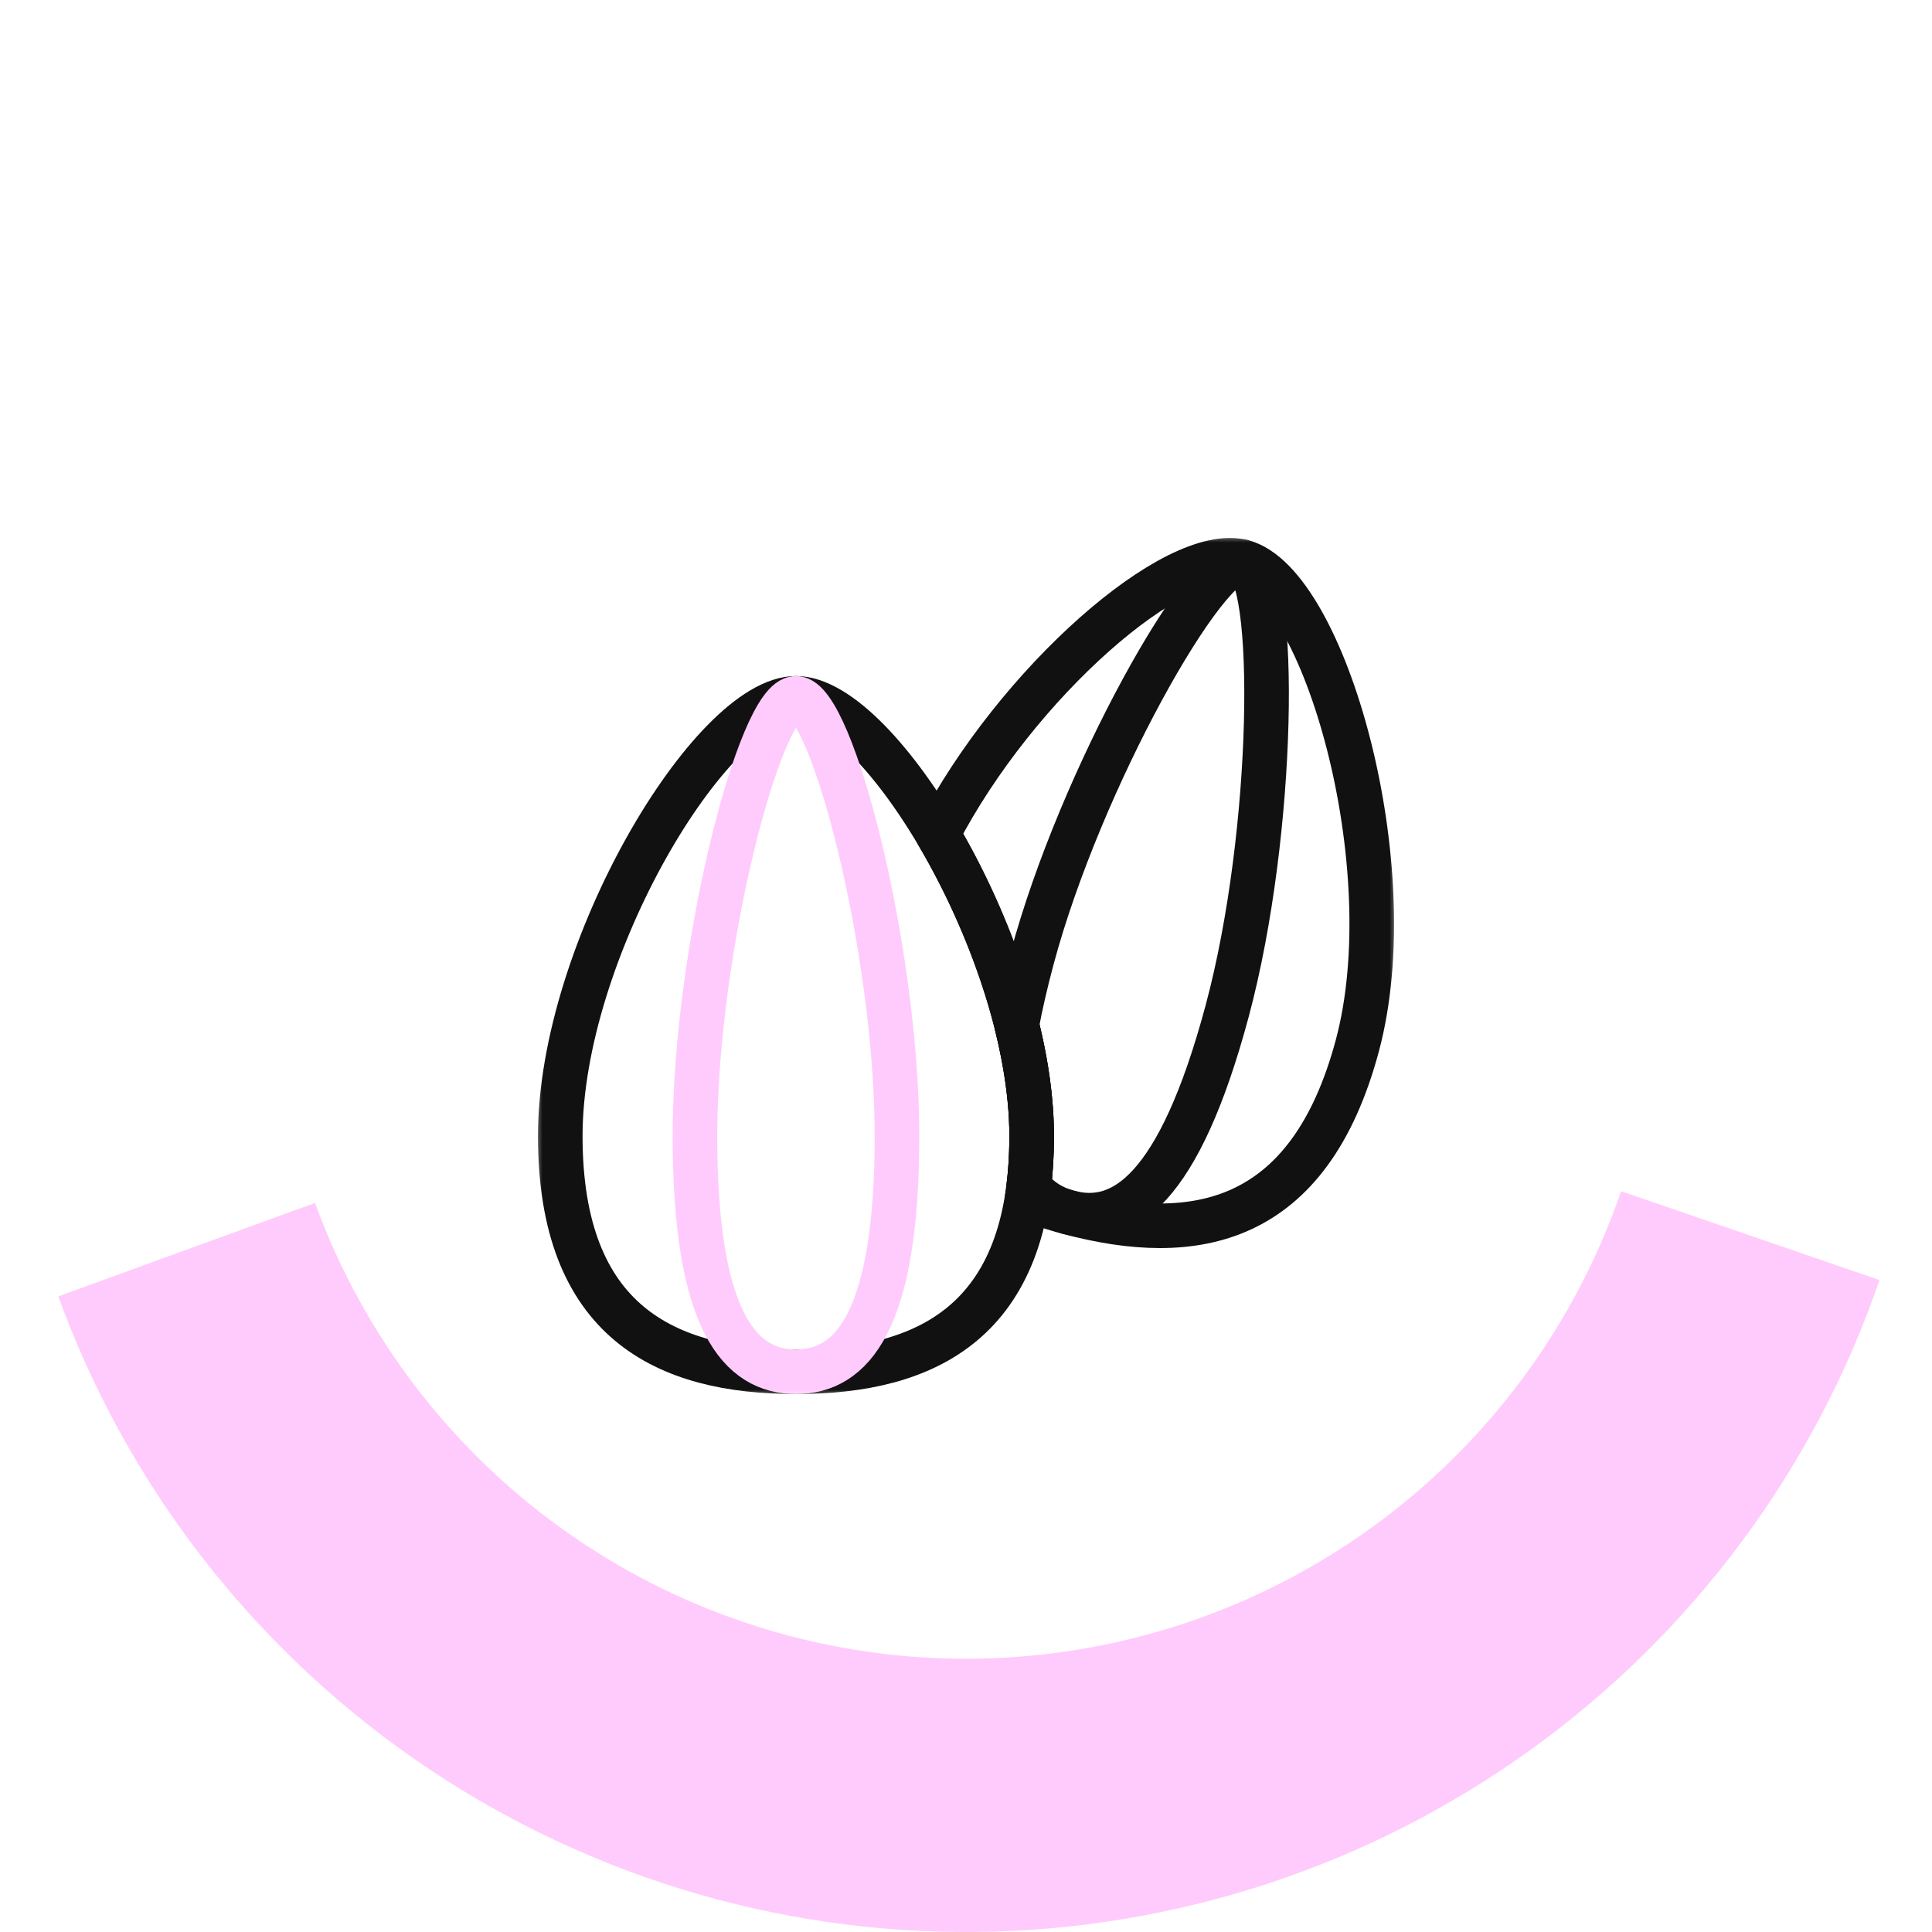 <svg width="130" height="130" viewBox="0 0 130 130" fill="none" xmlns="http://www.w3.org/2000/svg">
<path d="M3.92 87.231C8.516 99.86 16.914 110.753 27.957 118.412C38.999 126.07 52.145 130.118 65.583 129.997C79.021 129.877 92.092 125.594 102.995 117.739C113.899 109.883 122.1 98.841 126.469 86.132L109.081 80.154C105.948 89.268 100.067 97.187 92.247 102.82C84.428 108.453 75.055 111.525 65.418 111.611C55.781 111.698 46.354 108.795 38.435 103.303C30.516 97.811 24.494 89.999 21.198 80.943L3.92 87.231Z" fill="#FFCBFC"/>
<mask id="mask0_486_3589" style="mask-type:luminance" maskUnits="userSpaceOnUse" x="36" y="36" width="58" height="58">
<path d="M36 36H94V94H36V36Z" fill="white"/>
</mask>
<g mask="url(#mask0_486_3589)">
<path d="M83.635 37.807C81.29 37.179 72.685 52.411 69.446 64.498C69.008 66.135 68.667 67.624 68.414 68.978C69.049 71.528 69.418 74.064 69.418 76.441C69.418 77.652 69.35 78.775 69.222 79.82C69.923 80.748 70.849 81.292 71.907 81.576C75.533 82.547 79.338 80.102 82.577 68.016C85.816 55.93 85.98 38.435 83.635 37.807Z" stroke="#111111" stroke-width="3" stroke-miterlimit="10" stroke-linecap="round" stroke-linejoin="round"/>
<path d="M83.636 37.807C79.064 36.582 68.379 45.962 63.098 56.13C66.597 62.052 69.418 69.859 69.418 76.441C69.418 77.99 69.309 79.398 69.102 80.677C69.998 81.018 70.936 81.315 71.908 81.576C80.368 83.843 88.093 82.448 91.332 70.361C94.57 58.275 89.107 39.273 83.636 37.807Z" stroke="#111111" stroke-width="3" stroke-miterlimit="10" stroke-linecap="round" stroke-linejoin="round"/>
<path d="M53.559 92.301C44.8 92.301 37.699 88.954 37.699 76.441C37.699 63.929 47.895 46.988 53.559 46.988C59.223 46.988 69.418 63.929 69.418 76.441C69.418 88.954 62.318 92.301 53.559 92.301Z" stroke="#111111" stroke-width="3" stroke-miterlimit="10" stroke-linecap="round" stroke-linejoin="round"/>
<path d="M53.559 92.301C49.805 92.301 46.762 88.954 46.762 76.441C46.762 63.929 51.131 46.988 53.559 46.988C55.986 46.988 60.355 63.929 60.355 76.441C60.355 88.954 57.312 92.301 53.559 92.301Z" stroke="#FFCBFC" stroke-width="3" stroke-miterlimit="10" stroke-linecap="round" stroke-linejoin="round"/>
</g>
</svg>
